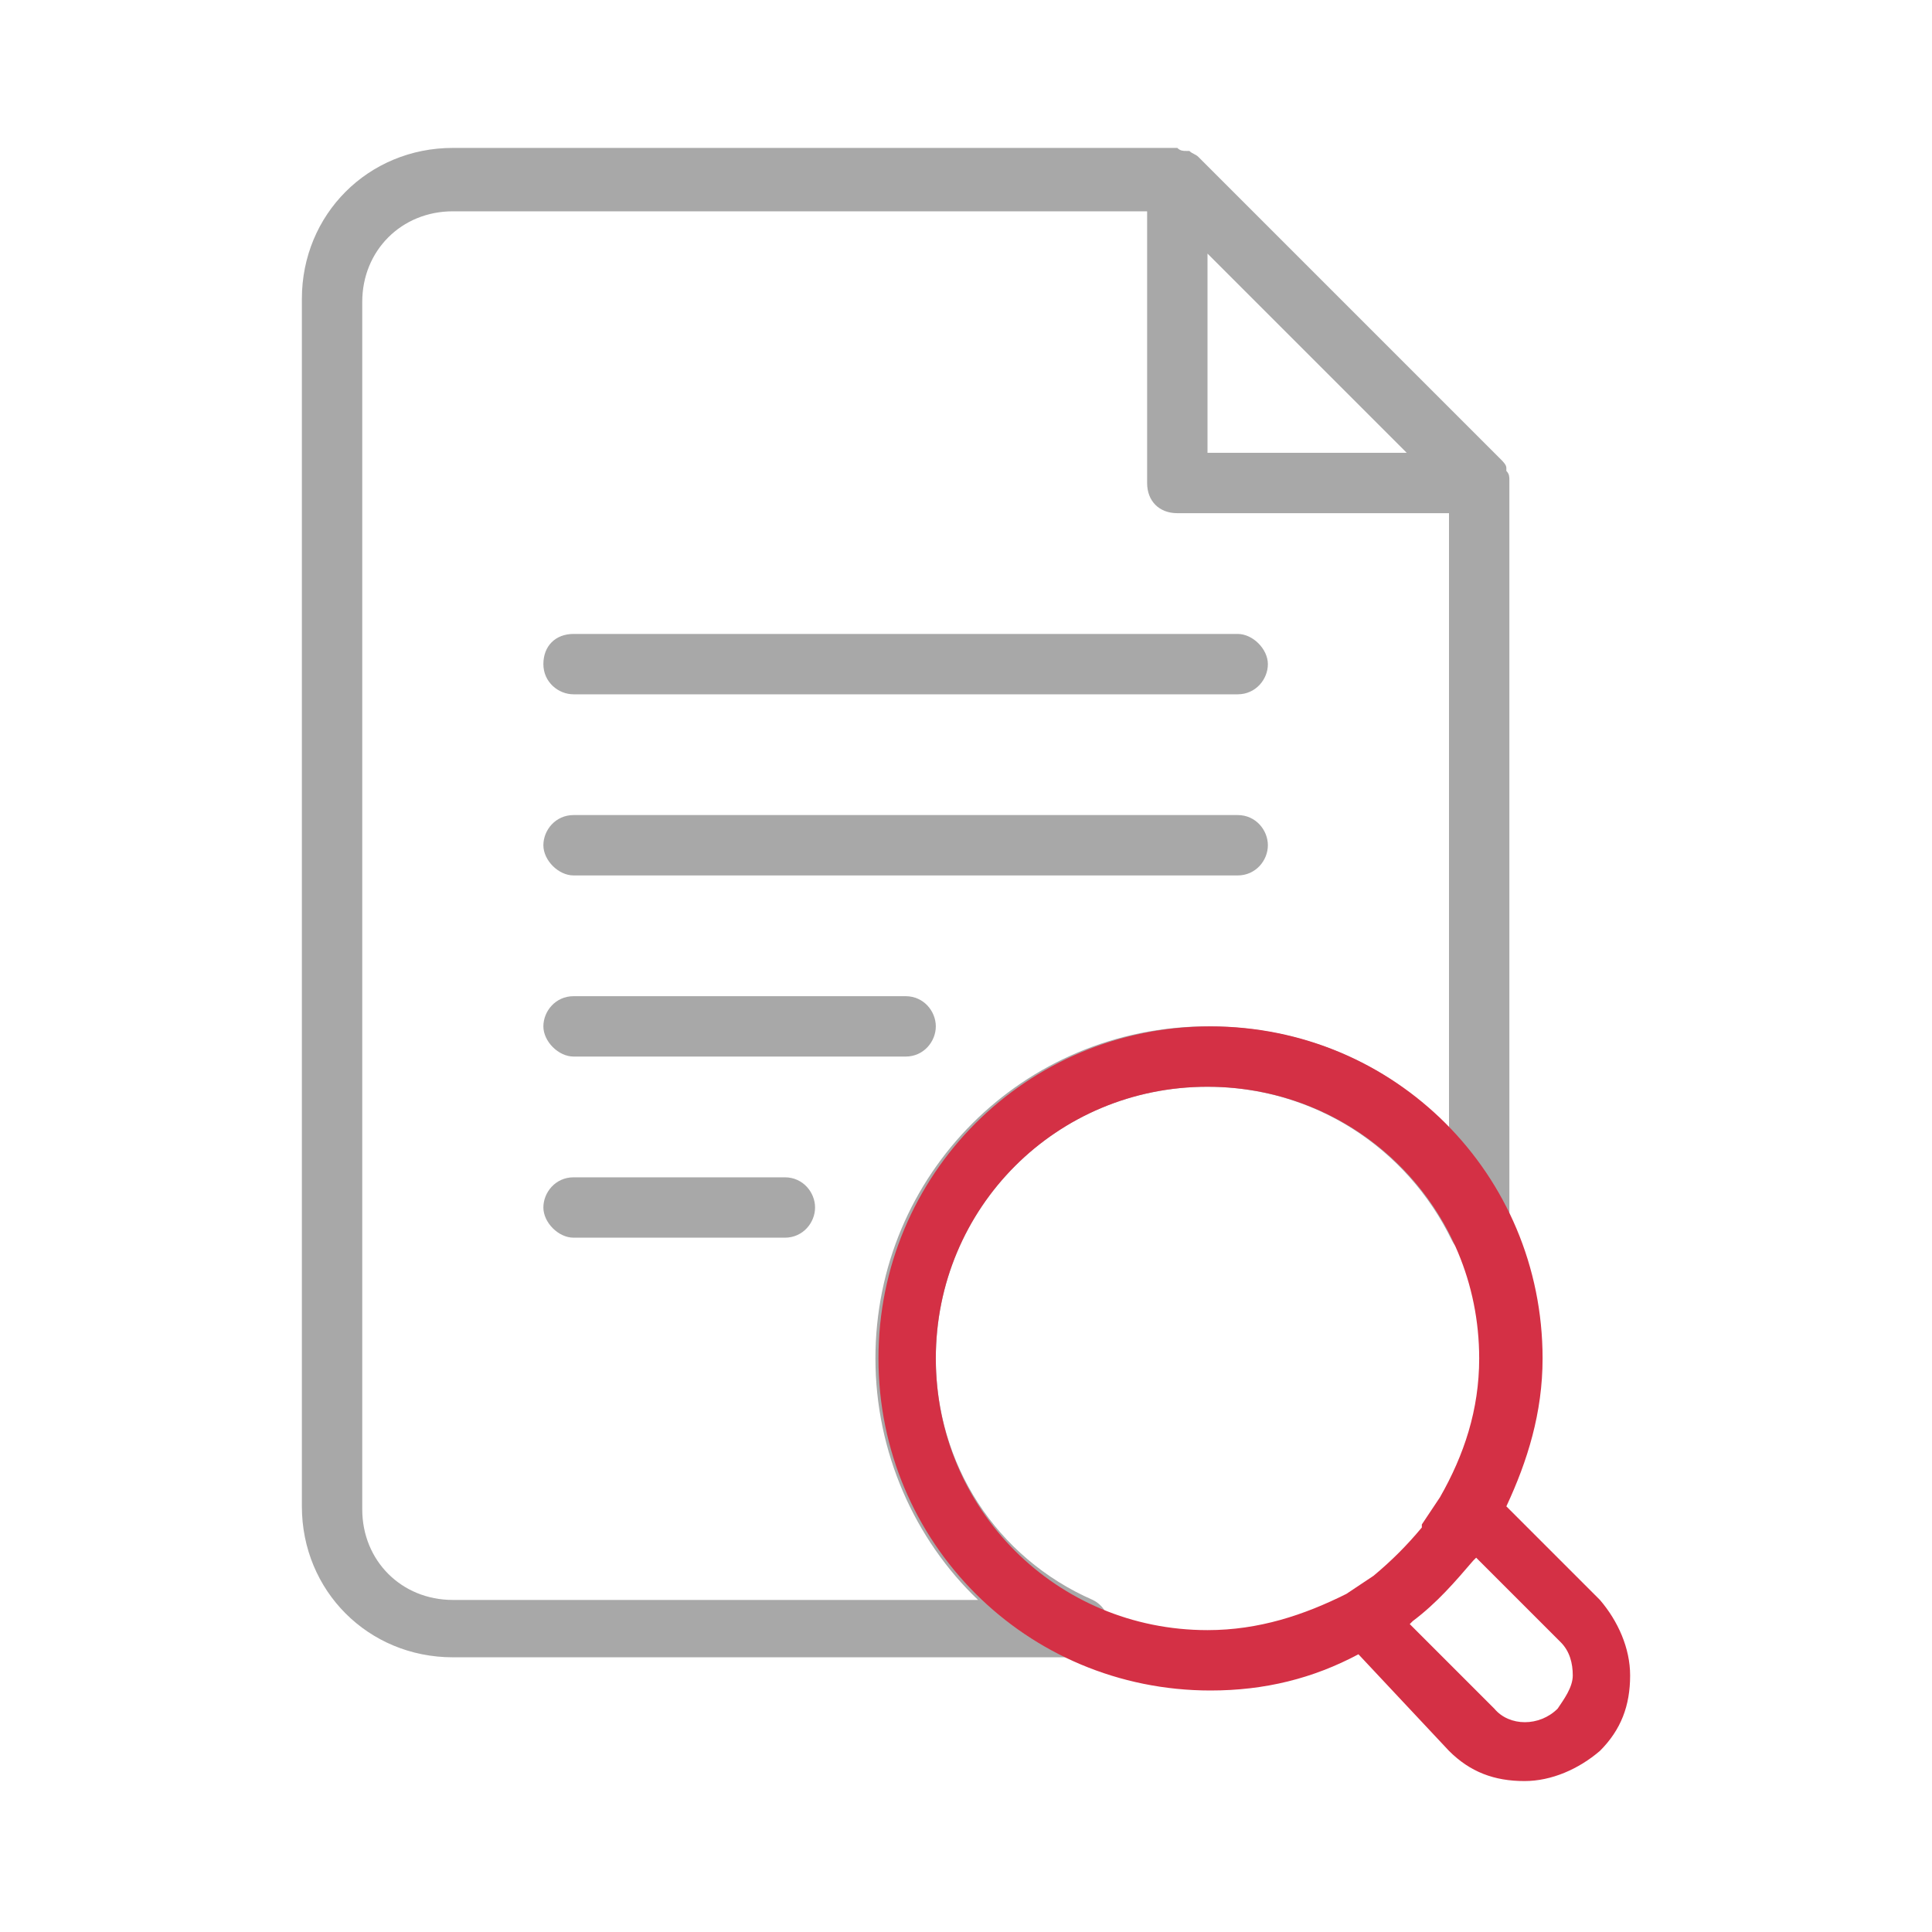 <svg width="64.0" height="64.0" preserveAspectRatio="xMinYMin meet" viewBox="0 0 64 64" xmlns="http://www.w3.org/2000/svg" version="1.0" fill-rule="evenodd" xmlns:xlink="http://www.w3.org/1999/xlink"><title>...</title><desc>...</desc><g id="group" transform="scale(1,-1) translate(0,-64)" clip="0 0 64 64"><g transform=""><g transform=" matrix(1,0,0,-1,0,64)"><g transform=""><g transform=""><g transform=""><path d="M 50 15.9 C 50 15.8 50 15.7 49.9 15.6 C 49.9 15.6 49.9 15.5 49.9 15.5 C 49.9 15.4 49.8 15.3 49.7 15.2 C 49.7 15.2 49.7 15.2 49.7 15.2 L 39.7 5.2 C 39.7 5.2 39.7 5.2 39.7 5.2 C 39.6 5.1 39.5 5.1 39.4 5 C 39.4 5 39.3 5 39.3 5 C 39.2 5 39.1 5 39 4.9 C 39 4.9 39 4.9 38.9 4.9 L 15 4.9 C 12.2 4.9 10 7.1 10 9.9 L 10 49.9 C 10 52.7 12.2 54.9 15 54.9 L 35.7 54.9 C 36.2 54.9 36.6 54.6 36.7 54.1 C 36.8 53.6 36.6 53.2 36.2 53 C 33 51.6 31 48.5 31 45 C 31 40 35 36 40 36 C 43.5 36 46.6 38 48.1 41.1 C 48.3 41.5 48.8 41.7 49.2 41.6 C 49.7 41.5 50 41.1 50 40.6 L 50 15.9 C 50 16 50 16 50 15.9 Z M 46.6 15 L 40 15 L 40 8.4 L 46.6 15 Z M 48 37.4 C 46 35.2 43.1 34 40 34 C 33.9 34 29 38.9 29 45 C 29 48.1 30.3 51 32.4 53 L 15 53 C 13.3 53 12 51.7 12 50 L 12 10 C 12 8.3 13.3 7 15 7 L 38 7 L 38 16 C 38 16.6 38.4 17 39 17 L 48 17 L 48 37.4 Z " style="stroke: none; stroke-linecap: butt; stroke-width: 1; fill: rgb(66%,66%,66%); fill-rule: evenodd;"/></g><g transform=""><path d="M 26 39 L 19 39 C 18.4 39 18 39.5 18 40 C 18 40.5 18.5 41 19 41 L 26 41 C 26.6 41 27 40.5 27 40 C 27 39.5 26.6 39 26 39 Z " style="stroke: none; stroke-linecap: butt; stroke-width: 1; fill: rgb(66%,66%,66%); fill-rule: evenodd;"/></g><g transform=""><path d="M 30 33 L 19 33 C 18.4 33 18 33.5 18 34 C 18 34.5 18.5 35 19 35 L 30 35 C 30.6 35 31 34.5 31 34 C 31 33.5 30.6 33 30 33 Z " style="stroke: none; stroke-linecap: butt; stroke-width: 1; fill: rgb(66%,66%,66%); fill-rule: evenodd;"/></g><g transform=""><path d="M 41 27 L 19 27 C 18.4 27 18 27.5 18 28 C 18 28.5 18.5 29 19 29 L 41 29 C 41.6 29 42 28.5 42 28 C 42 27.5 41.6 27 41 27 Z " style="stroke: none; stroke-linecap: butt; stroke-width: 1; fill: rgb(66%,66%,66%); fill-rule: evenodd;"/></g><g transform=""><path d="M 18 22 C 18 22.6 18.5 23 19 23 L 41 23 C 41.6 23 42 22.5 42 22 C 42 21.5 41.5 21 41 21 L 19 21 C 18.4 21 18 21.4 18 22 Z " style="stroke: none; stroke-linecap: butt; stroke-width: 1; fill: rgb(66%,66%,66%); fill-rule: evenodd;"/></g></g><g transform=""><path d="M 53 53 L 49.9 49.9 C 50.6 48.4 51.1 46.8 51.1 45 C 51.1 38.9 46.2 34 40.1 34 C 34 34 29.1 38.9 29.1 45 C 29.1 51.1 34 56 40.1 56 C 41.9 56 43.5 55.6 45 54.8 L 48 58 C 48.7 58.7 49.5 59 50.5 59 C 51.4 59 52.3 58.6 53 58 C 53.7 57.3 54 56.5 54 55.5 C 54 54.6 53.6 53.7 53 53 Z M 31 45 C 31 40 35 36 40 36 C 45 36 49 40 49 45 C 49 46.7 48.5 48.2 47.7 49.6 C 47.5 49.9 47.3 50.2 47.1 50.5 C 47.1 50.5 47.1 50.5 47.1 50.6 C 46.6 51.2 46.1 51.7 45.5 52.2 C 45.5 52.2 45.5 52.2 45.5 52.2 C 45.2 52.4 44.9 52.6 44.6 52.8 C 43.2 53.5 41.7 54 40 54 C 35 54 31 50 31 45 Z M 51.6 56.6 C 51 57.2 50 57.2 49.5 56.6 L 46.7 53.8 C 46.7 53.8 46.7 53.8 46.8 53.7 C 47.6 53.1 48.2 52.4 48.8 51.7 C 48.8 51.7 48.8 51.7 48.9 51.6 L 51.7 54.4 C 52 54.7 52.1 55.1 52.1 55.5 C 52.1 55.9 51.8 56.3 51.6 56.6 Z " style="stroke: none; stroke-linecap: butt; stroke-width: 1; fill: rgb(83%,19%,27%); fill-rule: evenodd;"/></g></g></g></g></g></svg>